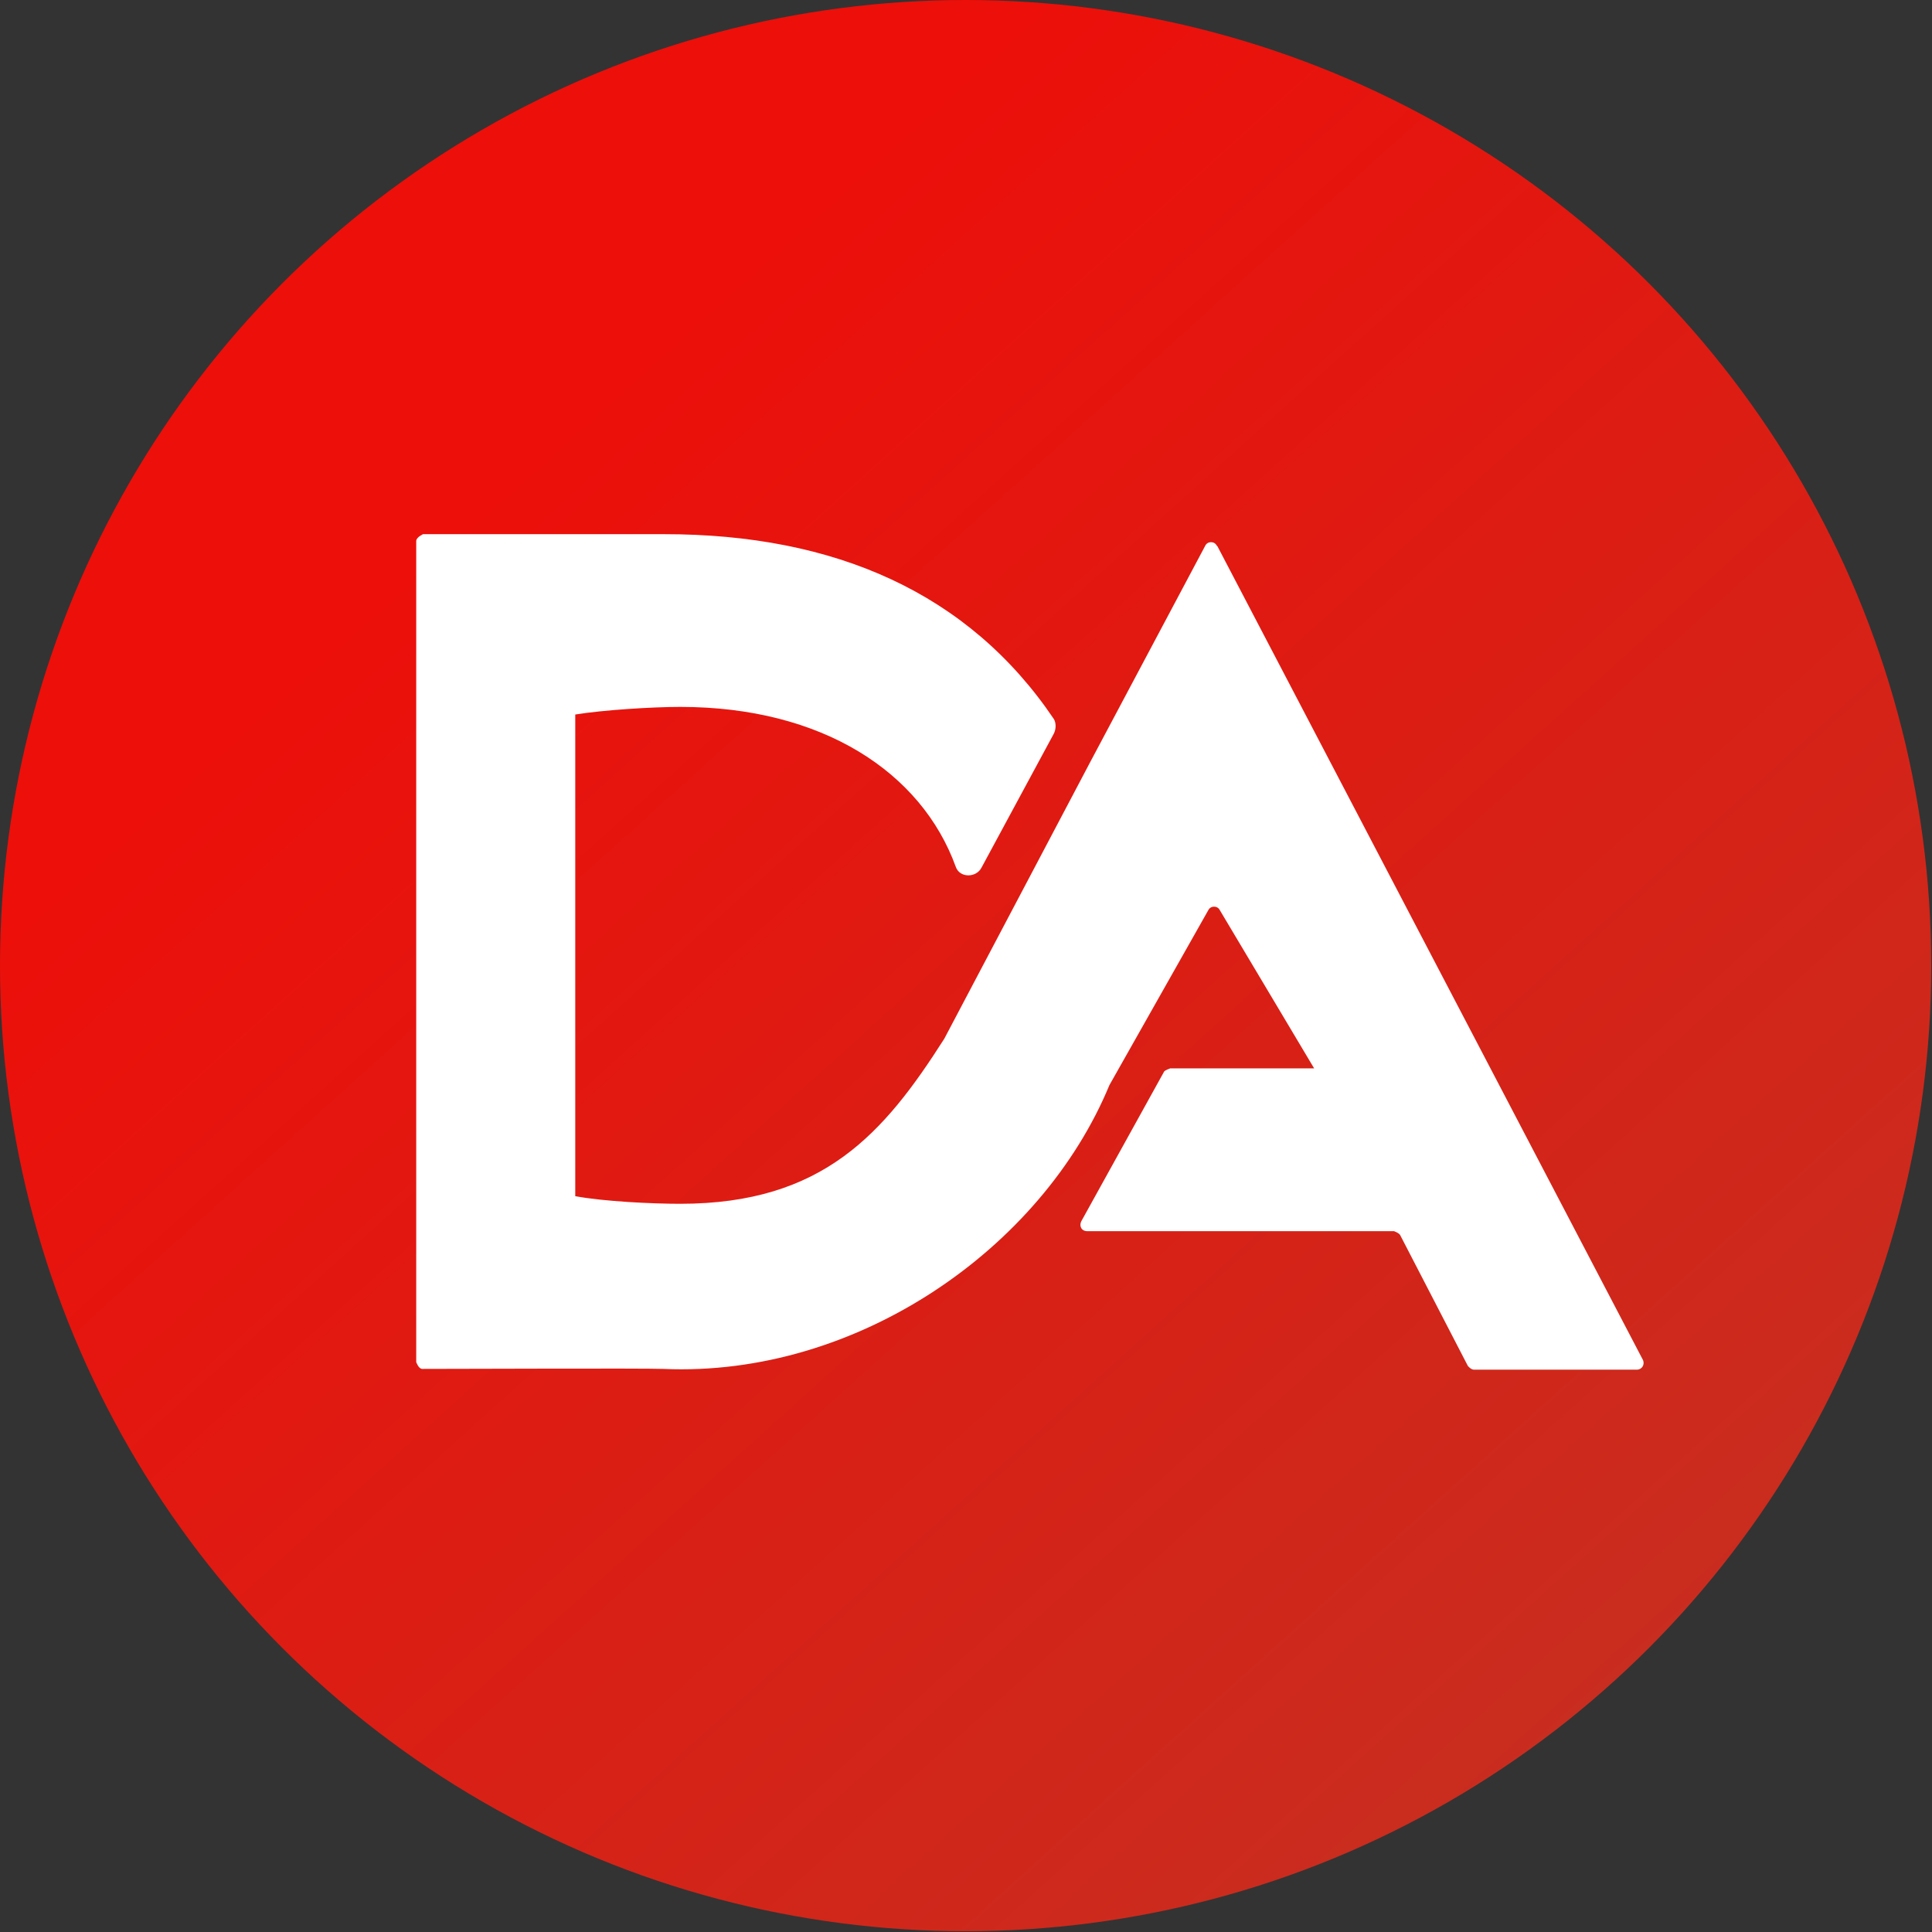 <?xml version="1.0" encoding="UTF-8"?>
<svg id="_Слой_2" data-name="Слой 2" xmlns="http://www.w3.org/2000/svg" xmlns:xlink="http://www.w3.org/1999/xlink" viewBox="0 0 25.39 25.39">
  <rect x="0" y="0" width="25.39" height="25.39" fill="#333333" stroke="none"/>
  <defs>
    <style>
      .cls-1 {
        fill: #fff;
      }

      .cls-2 {
        fill: url(#_Безымянный_градиент_11);
      }
    </style>
    <linearGradient id="_Безымянный_градиент_11" data-name="Безымянный градиент 11" x1="5.83" y1="5.08" x2="22.83" y2="23.93" gradientUnits="userSpaceOnUse">
      <stop offset=".05" stop-color="#ed0f0a"/>
      <stop offset="1" stop-color="#c53021"/>
    </linearGradient>
  </defs>
  <g id="_Слой_1-2" data-name="Слой 1">
    <g>
      <circle class="cls-2" cx="12.69" cy="12.69" r="12.69"/>
      <path class="cls-1" d="m15.99,7.17c-.03-.06-.12-.06-.15,0l-1.51,2.84s0,0,0,0l-1.92,3.64c-.79,1.24-1.59,2.17-3.47,2.17-.37,0-1-.03-1.38-.1v-6.33c.37-.06,1.01-.1,1.38-.1,1.87,0,3.17.86,3.62,2.1.05.15.27.15.34.01l.95-1.76c.03-.06.03-.14,0-.19-1.12-1.66-2.88-2.43-5.12-2.43h-3.17s-.09.04-.09.09v10.79s.03.09.08.09c.47,0,2.9-.01,3.17,0,2.54.11,4.97-1.58,5.86-3.73l1.3-2.3c.03-.06.12-.06.15,0l1.24,2.08h-1.89s-.06.02-.08.04l-1.09,1.97c-.03.06,0,.13.08.13h4.03s.06.02.08.05l.89,1.72s.04.05.08.05h2.14c.07,0,.11-.07.08-.13l-5.59-10.69Z"/>
    </g>
  </g>
</svg>